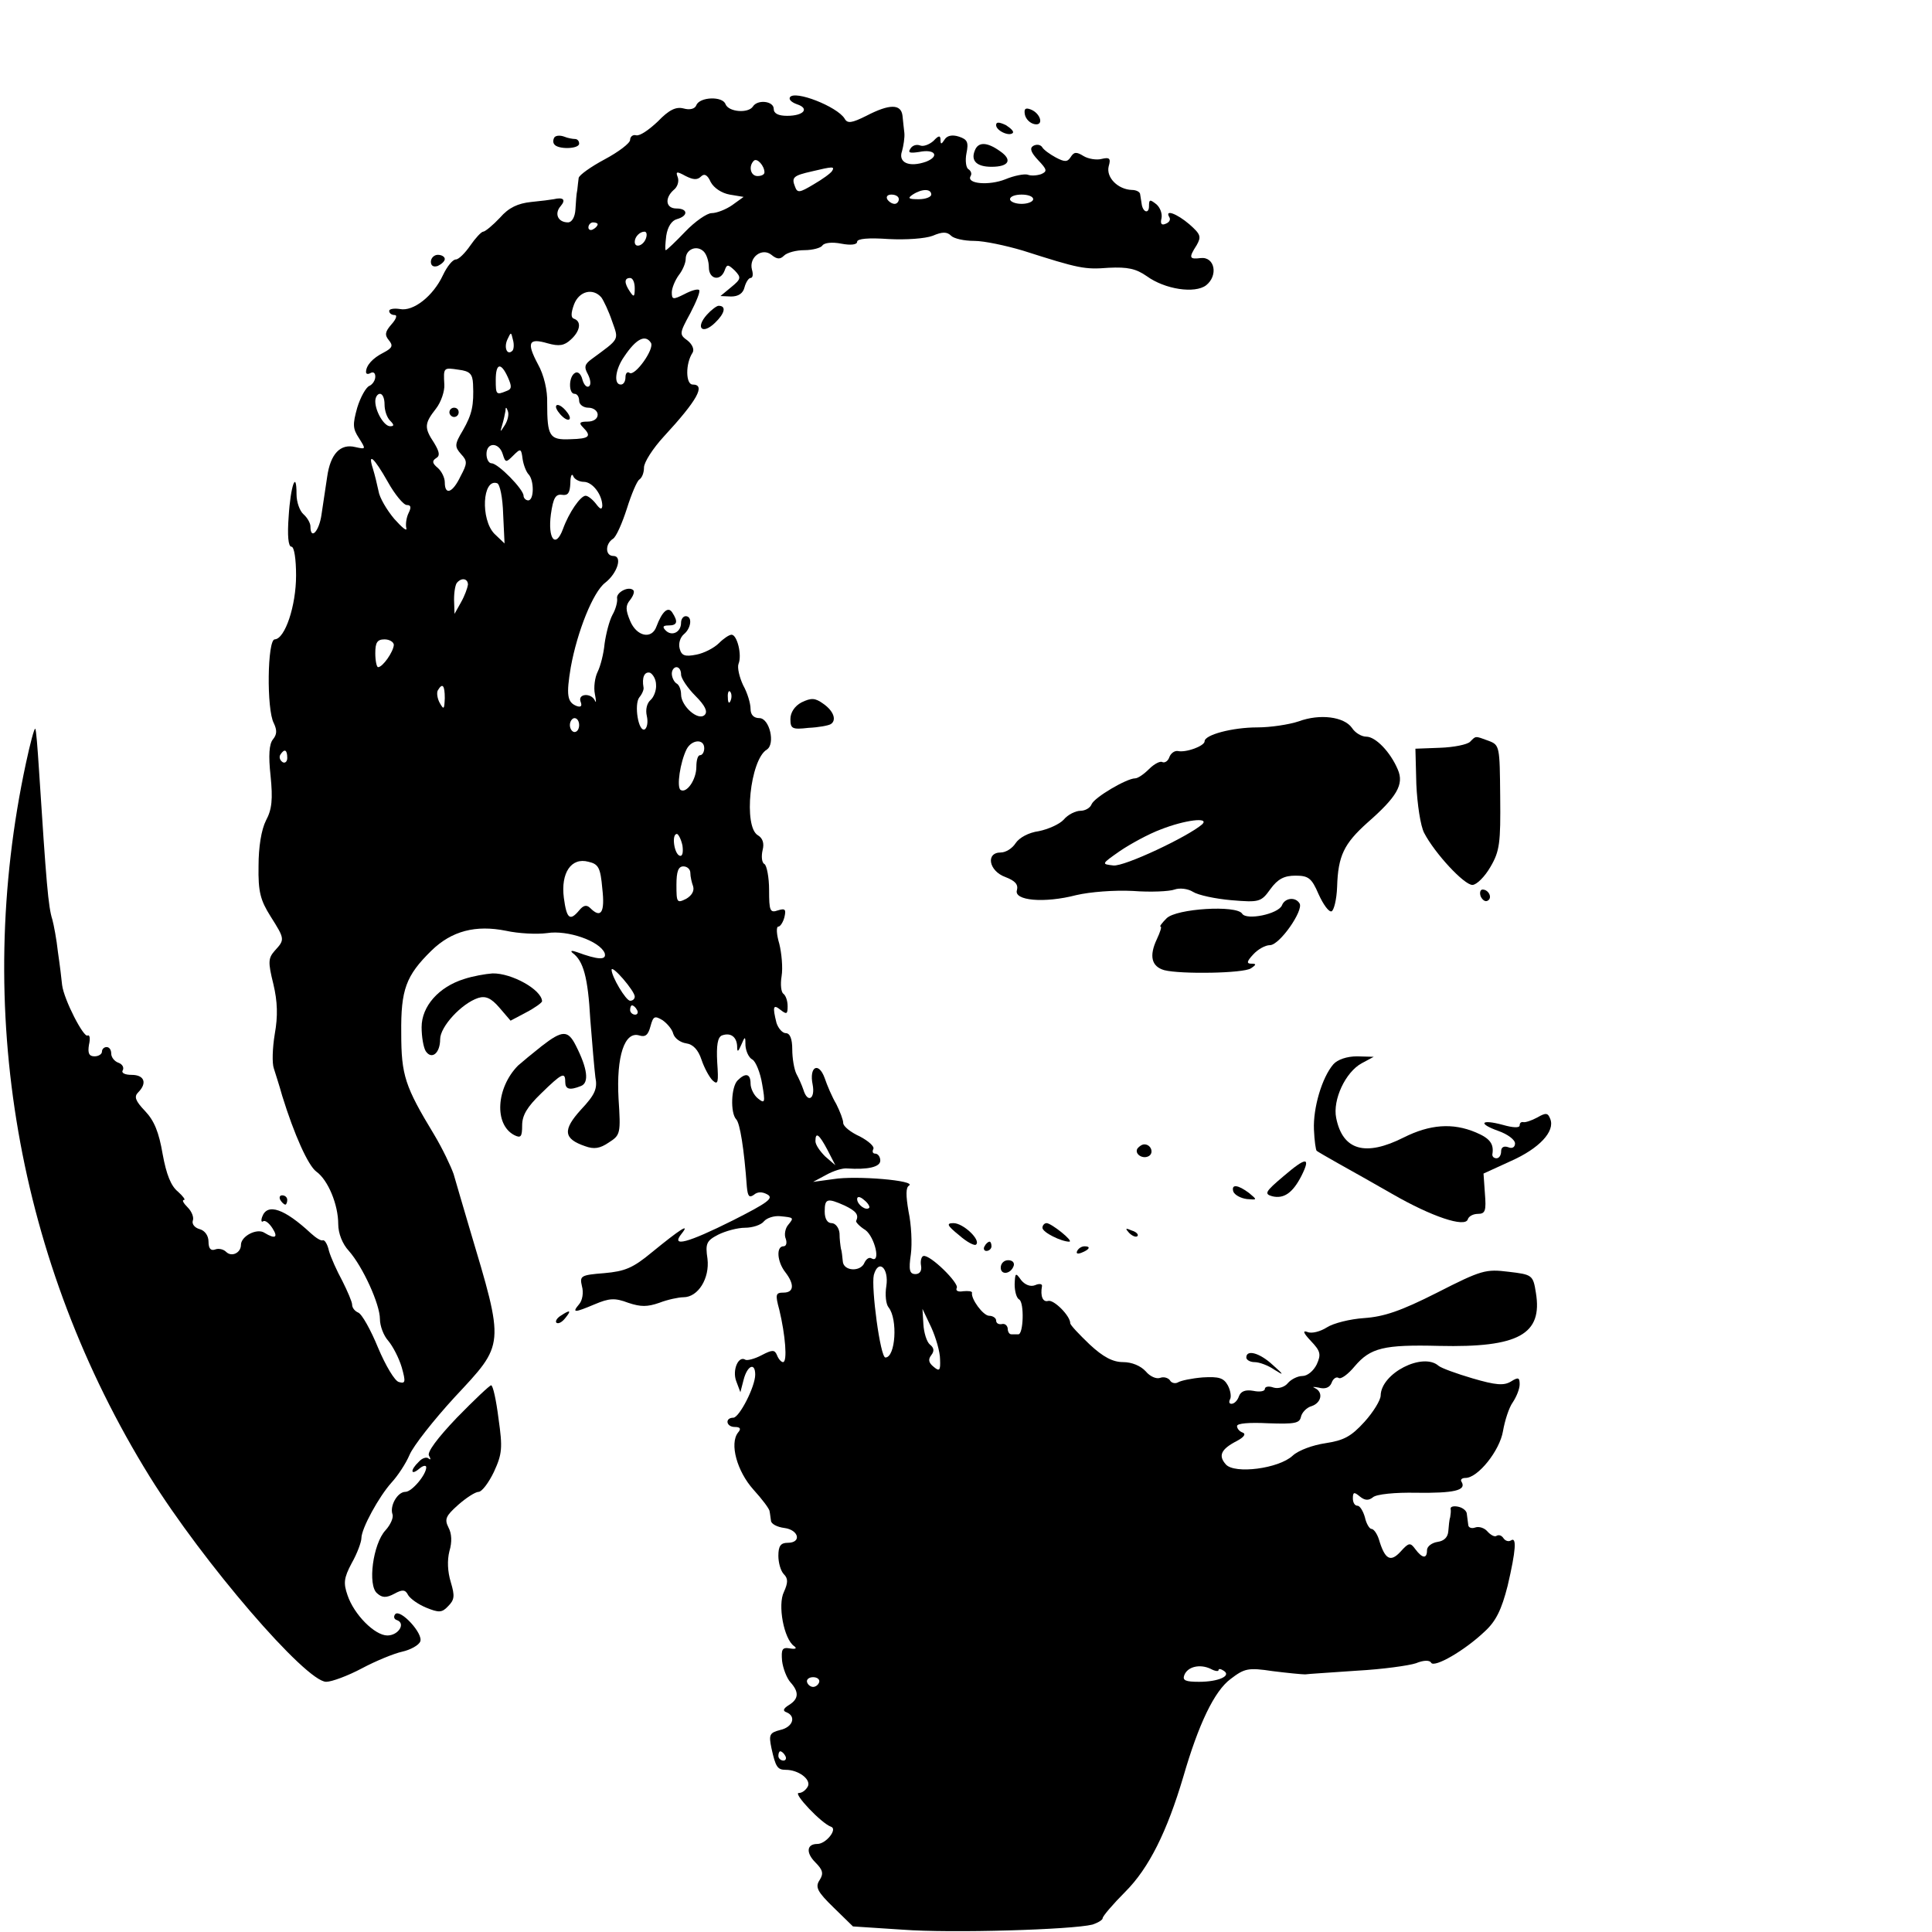 <?xml version="1.0" standalone="no"?>
<!DOCTYPE svg PUBLIC "-//W3C//DTD SVG 20010904//EN"
 "http://www.w3.org/TR/2001/REC-SVG-20010904/DTD/svg10.dtd">
<svg version="1.0" xmlns="http://www.w3.org/2000/svg"
 width="417pt" height="417pt" viewBox="0 0 417 417"
 preserveAspectRatio="xMidYMid meet">
<g transform="translate(0,417) scale(0.1,-0.1)"
fill="#000000" stroke="none">
<path d="M1705 3960 c-3 -5 4 -11 15 -15 28 -9 15 -25 -21 -25 -19 0 -29 5
-29 15 0 17 -35 21 -45 5 -10 -15 -52 -12 -59 5 -6 18 -56 16 -63 -2 -3 -8
-14 -11 -28 -7 -16 4 -31 -3 -55 -28 -19 -18 -39 -32 -47 -30 -7 2 -13 -3 -13
-10 0 -7 -25 -26 -55 -42 -30 -16 -55 -34 -56 -40 -1 -6 -2 -18 -3 -26 -2 -8
-3 -27 -4 -42 -1 -17 -8 -28 -16 -28 -22 0 -30 19 -16 35 12 14 6 20 -15 15
-5 -1 -28 -4 -49 -6 -28 -3 -48 -12 -67 -34 -15 -16 -32 -30 -36 -30 -4 0 -17
-14 -28 -30 -11 -16 -25 -30 -31 -30 -7 0 -19 -15 -28 -34 -21 -45 -64 -79
-93 -73 -13 2 -23 0 -23 -4 0 -5 5 -9 12 -9 6 0 3 -9 -7 -20 -14 -16 -15 -23
-6 -34 10 -12 8 -17 -11 -27 -24 -12 -38 -28 -38 -42 0 -5 5 -5 10 -2 6 3 10
0 10 -8 0 -8 -6 -17 -13 -20 -7 -3 -19 -24 -26 -47 -10 -36 -10 -45 4 -66 15
-24 15 -24 -8 -19 -32 8 -54 -14 -61 -65 -3 -22 -9 -58 -12 -80 -5 -37 -24
-57 -24 -26 0 7 -7 19 -15 26 -8 7 -15 26 -15 43 0 55 -13 18 -17 -48 -3 -40
-1 -65 6 -65 6 0 10 -27 10 -62 0 -66 -24 -137 -46 -138 -16 0 -18 -152 -2
-181 7 -15 7 -24 -2 -35 -8 -10 -10 -34 -5 -79 5 -50 3 -72 -10 -96 -10 -20
-16 -57 -16 -98 -1 -56 4 -74 26 -109 31 -49 31 -50 9 -74 -14 -16 -15 -24 -3
-72 9 -38 10 -69 3 -108 -5 -30 -6 -63 -2 -74 3 -10 12 -37 18 -59 26 -84 56
-151 74 -164 25 -18 47 -71 47 -113 0 -20 9 -43 23 -58 30 -34 67 -115 67
-147 0 -15 8 -36 18 -47 10 -12 23 -37 29 -57 9 -32 8 -36 -6 -32 -9 2 -29 36
-45 74 -16 39 -35 73 -43 76 -7 3 -13 10 -13 17 0 6 -10 29 -21 51 -12 22 -25
51 -29 65 -3 14 -9 24 -13 23 -4 -2 -15 5 -26 15 -57 53 -94 66 -105 36 -3 -8
-2 -13 2 -10 4 3 13 -4 20 -15 13 -20 6 -24 -17 -10 -16 11 -51 -7 -51 -26 0
-17 -20 -27 -32 -15 -6 6 -17 8 -24 5 -9 -3 -14 2 -14 17 0 13 -8 24 -19 27
-11 3 -17 11 -15 18 3 7 -2 20 -11 29 -9 9 -13 16 -8 16 4 0 -2 8 -13 18 -15
12 -25 37 -33 81 -8 47 -18 72 -38 93 -21 22 -24 31 -15 40 20 20 14 38 -14
38 -14 0 -23 4 -19 10 3 6 -1 13 -9 16 -9 3 -16 12 -16 20 0 8 -4 14 -10 14
-5 0 -10 -4 -10 -10 0 -5 -7 -10 -16 -10 -12 0 -15 7 -12 25 3 13 2 22 -3 20
-8 -6 -51 77 -55 109 -1 11 -5 44 -9 71 -3 28 -9 59 -12 70 -9 28 -13 78 -29
325 -3 46 -6 86 -8 87 -2 2 -11 -32 -20 -74 -114 -530 -19 -1078 267 -1540
115 -185 337 -443 381 -443 12 0 47 13 77 29 30 16 69 32 87 36 18 4 36 14 39
22 7 17 -43 71 -54 59 -4 -5 -3 -11 4 -13 19 -7 3 -33 -21 -33 -27 0 -72 45
-86 87 -9 26 -8 37 9 69 12 21 21 46 21 54 0 21 38 90 65 120 13 14 31 41 39
60 8 19 52 75 97 124 109 117 109 108 32 366 -14 47 -29 99 -34 116 -6 17 -24
55 -42 85 -63 104 -71 128 -71 219 -1 94 10 124 65 178 44 43 96 56 161 43 27
-6 67 -8 89 -5 44 7 113 -17 124 -43 5 -16 -14 -15 -60 2 -11 4 -15 3 -9 -2
23 -17 33 -52 38 -143 4 -52 9 -109 11 -125 5 -25 -1 -38 -31 -70 -40 -44 -38
-63 9 -79 19 -7 32 -5 51 8 25 16 26 19 21 95 -5 91 13 146 45 136 13 -4 19 1
24 20 6 22 9 23 26 13 10 -7 21 -20 23 -29 3 -10 15 -19 28 -21 15 -2 26 -14
33 -35 6 -18 17 -38 24 -45 12 -11 13 -4 10 39 -2 37 1 54 10 58 19 7 32 -3
33 -23 0 -14 2 -13 9 3 8 19 9 19 9 -2 1 -12 7 -26 15 -30 7 -4 17 -28 21 -53
7 -40 6 -43 -9 -31 -9 7 -16 22 -16 32 0 22 -11 24 -28 7 -14 -14 -16 -70 -3
-84 8 -8 17 -63 23 -146 2 -20 5 -24 15 -17 8 7 18 7 29 1 15 -8 1 -18 -74
-56 -98 -49 -135 -59 -111 -29 20 25 -4 9 -64 -40 -41 -34 -58 -41 -103 -45
-51 -4 -53 -6 -48 -28 4 -14 1 -31 -6 -39 -16 -19 -11 -19 34 0 31 13 43 14
72 3 27 -9 41 -9 67 0 18 7 42 12 52 12 32 0 57 41 52 83 -5 33 -2 39 23 52
16 8 42 15 58 15 16 0 35 6 41 14 6 7 21 12 34 11 31 -3 31 -3 18 -19 -6 -7
-9 -21 -5 -30 3 -9 1 -16 -5 -16 -16 0 -14 -33 4 -56 20 -26 19 -44 -4 -44
-17 0 -18 -4 -9 -37 13 -54 18 -113 8 -113 -4 0 -10 7 -13 15 -5 12 -10 12
-33 0 -15 -8 -31 -12 -35 -10 -15 10 -29 -22 -20 -46 l9 -24 7 27 c8 31 25 38
25 11 0 -26 -34 -92 -47 -93 -19 0 -16 -20 3 -20 12 0 14 -4 7 -12 -19 -24 -2
-84 33 -123 19 -21 35 -42 35 -47 1 -4 2 -14 3 -20 0 -7 13 -14 29 -16 31 -4
38 -32 7 -32 -15 0 -20 -7 -20 -28 0 -15 5 -33 12 -40 9 -9 9 -18 0 -38 -14
-28 0 -102 22 -117 7 -5 3 -7 -9 -5 -17 3 -19 -2 -17 -27 2 -16 10 -37 18 -46
19 -21 18 -36 -3 -49 -13 -8 -14 -13 -5 -16 21 -9 13 -32 -14 -38 -23 -6 -25
-10 -19 -39 9 -41 13 -47 31 -47 27 0 54 -20 48 -35 -4 -8 -12 -15 -20 -15
-13 0 49 -66 70 -73 14 -5 -11 -37 -30 -37 -23 0 -25 -19 -4 -40 16 -16 18
-24 9 -38 -10 -15 -5 -25 30 -59 l42 -41 107 -7 c106 -8 367 0 410 11 12 4 22
10 22 14 0 4 22 30 49 57 51 51 90 130 125 248 33 114 67 185 102 211 30 23
38 25 91 17 32 -4 63 -7 70 -7 6 1 56 4 112 8 55 3 112 11 127 16 17 7 30 7
33 1 7 -11 72 26 116 68 24 22 36 47 49 98 18 77 20 107 7 98 -5 -3 -12 -1
-16 5 -4 6 -10 8 -15 5 -4 -3 -13 2 -20 10 -6 7 -18 11 -26 8 -8 -3 -15 0 -15
6 -1 6 -2 17 -3 23 0 7 -9 14 -19 16 -10 2 -17 0 -16 -5 1 -4 0 -12 -1 -18 -2
-5 -3 -19 -4 -30 -1 -13 -9 -21 -23 -23 -13 -2 -23 -10 -23 -18 0 -19 -10 -18
-25 2 -11 15 -14 15 -32 -5 -22 -24 -34 -17 -47 27 -4 12 -11 22 -16 22 -4 0
-11 11 -14 25 -4 14 -11 25 -16 25 -6 0 -10 7 -10 16 0 14 3 14 15 4 11 -9 19
-9 28 -2 7 7 49 11 94 10 81 -1 108 5 98 23 -4 5 0 9 8 9 27 0 74 59 81 101 4
23 13 51 21 62 8 12 15 29 15 39 0 15 -3 16 -19 6 -15 -9 -32 -8 -83 7 -34 10
-67 22 -73 27 -34 30 -124 -16 -125 -64 0 -10 -16 -36 -35 -57 -29 -32 -45
-40 -84 -46 -27 -4 -58 -15 -71 -27 -30 -28 -125 -40 -144 -19 -17 19 -11 33
24 51 15 8 20 15 12 18 -6 2 -12 8 -12 14 0 6 27 8 67 6 58 -2 68 0 71 14 2 9
12 20 23 23 21 7 26 30 7 39 -7 3 -3 3 8 1 14 -4 24 0 28 10 3 9 10 14 15 11
5 -4 21 8 35 25 34 40 63 47 182 44 172 -4 224 25 209 115 -6 38 -8 39 -59 45
-49 6 -58 4 -154 -45 -79 -40 -115 -52 -158 -55 -30 -2 -66 -11 -80 -20 -14
-9 -33 -14 -42 -10 -11 4 -9 -2 7 -19 21 -22 23 -29 13 -51 -7 -14 -20 -25
-31 -25 -10 0 -24 -7 -31 -15 -7 -9 -21 -13 -31 -10 -11 4 -19 2 -19 -3 0 -5
-11 -7 -25 -4 -17 3 -27 -1 -31 -12 -3 -9 -10 -16 -16 -16 -5 0 -6 4 -3 10 3
5 1 19 -5 30 -9 16 -19 19 -54 17 -24 -2 -48 -7 -54 -11 -6 -3 -14 -1 -17 5
-4 5 -13 8 -21 5 -8 -3 -22 3 -31 14 -11 12 -30 20 -49 20 -22 0 -43 11 -72
38 -23 22 -42 42 -42 46 0 16 -36 52 -48 48 -11 -3 -17 10 -13 32 1 5 -6 6
-15 2 -10 -4 -22 1 -30 11 -12 17 -13 16 -14 -9 0 -15 4 -30 10 -33 11 -7 9
-75 -2 -75 -5 0 -11 0 -15 0 -5 0 -8 6 -8 13 -1 6 -6 11 -13 9 -7 -1 -12 2
-12 8 0 5 -7 10 -15 10 -13 0 -40 37 -37 50 0 3 -8 4 -19 3 -11 -2 -17 1 -14
7 6 10 -58 73 -72 69 -4 -1 -7 -10 -5 -21 2 -11 -3 -18 -12 -18 -13 0 -15 9
-10 43 3 23 1 64 -5 92 -6 35 -6 52 1 56 17 11 -115 22 -163 14 l-44 -6 28 15
c16 9 36 15 45 14 45 -3 72 3 72 17 0 8 -5 15 -11 15 -5 0 -7 4 -4 10 3 5 -10
17 -29 27 -20 9 -36 22 -36 29 0 7 -7 25 -15 41 -9 15 -20 41 -25 56 -13 36
-34 25 -26 -14 6 -31 -11 -41 -20 -11 -3 9 -10 25 -15 34 -5 10 -9 34 -9 53 0
23 -5 35 -14 35 -7 0 -16 10 -20 22 -9 36 -7 41 9 28 13 -10 15 -9 15 8 0 12
-4 23 -9 27 -5 3 -7 20 -4 38 3 18 0 50 -5 70 -6 20 -7 37 -2 37 4 0 10 9 13
20 4 17 2 20 -14 15 -17 -6 -19 -1 -19 44 0 27 -5 53 -10 56 -6 3 -7 17 -4 30
4 15 0 26 -10 32 -32 18 -17 163 19 185 19 12 6 68 -16 68 -12 0 -19 7 -19 20
0 12 -7 35 -16 51 -8 17 -13 38 -10 46 8 19 -3 63 -15 63 -5 0 -17 -8 -27 -18
-11 -11 -33 -22 -49 -25 -25 -5 -32 -2 -36 13 -3 11 1 24 9 31 16 13 19 39 4
39 -5 0 -10 -6 -10 -14 0 -21 -20 -30 -33 -17 -8 8 -6 11 6 11 19 0 21 8 8 28
-9 14 -22 2 -34 -30 -10 -29 -43 -22 -57 12 -10 24 -10 33 0 45 7 9 10 18 7
21 -10 10 -38 -5 -35 -18 1 -7 -3 -23 -10 -35 -7 -13 -14 -41 -17 -62 -2 -22
-9 -49 -15 -61 -6 -12 -9 -34 -6 -48 3 -15 3 -21 0 -14 -8 17 -37 15 -31 -2 4
-10 1 -13 -8 -10 -21 8 -23 24 -13 84 14 77 48 162 74 182 27 21 38 58 18 58
-18 0 -18 26 -1 37 7 4 20 34 30 65 10 32 22 60 27 63 6 4 10 15 10 26 0 11
19 41 43 67 72 78 91 112 62 112 -15 0 -16 45 0 69 4 7 -1 18 -11 26 -18 13
-18 15 6 59 13 25 22 47 19 50 -3 3 -17 -1 -32 -9 -24 -12 -27 -12 -27 4 0 9
7 26 15 37 8 10 15 26 15 35 0 21 24 31 39 16 6 -6 11 -21 11 -34 0 -26 25
-31 34 -7 5 14 7 14 22 0 14 -15 14 -18 -8 -36 l-23 -19 23 -1 c16 0 26 7 29
20 3 11 9 20 13 20 5 0 6 8 3 18 -7 27 22 48 42 32 12 -10 19 -10 27 -2 7 7
27 12 44 12 18 0 36 5 39 10 4 6 21 8 41 4 21 -4 34 -2 34 4 0 7 25 9 68 6 38
-2 79 1 95 7 21 9 31 9 40 0 6 -6 28 -11 50 -11 21 0 68 -10 105 -21 122 -39
133 -41 185 -37 41 2 59 -2 82 -18 40 -29 104 -38 128 -20 27 21 19 62 -11 59
-25 -3 -27 0 -9 28 10 18 9 23 -16 45 -27 23 -54 33 -43 15 3 -5 0 -11 -8 -14
-9 -4 -12 0 -9 12 2 10 -3 23 -11 30 -14 11 -16 11 -16 -4 0 -18 -14 -13 -16
6 -1 5 -2 14 -3 19 0 6 -9 10 -18 10 -30 1 -56 27 -50 51 5 17 2 20 -15 16
-11 -3 -29 0 -39 6 -16 10 -21 9 -28 -2 -7 -11 -13 -11 -32 -1 -13 7 -27 17
-30 23 -4 5 -12 6 -19 2 -8 -5 -5 -14 11 -31 19 -20 20 -24 6 -30 -9 -3 -22
-4 -29 -1 -7 2 -29 -2 -48 -10 -35 -14 -85 -10 -75 7 3 5 1 11 -5 15 -5 3 -7
19 -4 34 5 24 2 30 -16 36 -15 5 -26 2 -31 -6 -7 -11 -9 -11 -9 -1 0 10 -4 10
-15 -2 -9 -8 -22 -13 -29 -10 -8 3 -17 0 -21 -7 -6 -9 -1 -10 19 -7 34 7 45
-9 15 -21 -37 -13 -61 -2 -52 23 3 11 6 29 5 39 -1 9 -3 26 -4 37 -3 26 -28
26 -78 0 -32 -16 -41 -17 -47 -6 -16 26 -108 62 -118 46z m-55 -162 c0 -5 -7
-8 -15 -8 -15 0 -20 21 -8 33 7 7 23 -11 23 -25z m146 3 c-3 -5 -21 -18 -40
-29 -30 -18 -35 -19 -40 -5 -8 20 -4 24 36 33 46 11 50 11 44 1z m-283 -12 c7
7 14 4 21 -12 7 -13 24 -24 41 -27 l30 -5 -25 -18 c-13 -9 -33 -17 -44 -17
-10 0 -36 -18 -57 -40 -21 -22 -40 -40 -42 -40 -2 0 -1 14 1 31 3 20 12 33 23
36 25 7 24 23 -1 23 -23 0 -26 22 -6 40 8 6 12 18 9 27 -5 13 -3 14 17 3 16
-8 25 -9 33 -1z m497 -39 c0 -5 -12 -10 -27 -10 -22 0 -25 2 -13 10 20 13 40
13 40 0z m-70 -10 c0 -5 -4 -10 -9 -10 -6 0 -13 5 -16 10 -3 6 1 10 9 10 9 0
16 -4 16 -10z m290 0 c0 -5 -11 -10 -25 -10 -14 0 -25 5 -25 10 0 6 11 10 25
10 14 0 25 -4 25 -10z m-940 -54 c0 -3 -4 -8 -10 -11 -5 -3 -10 -1 -10 4 0 6
5 11 10 11 6 0 10 -2 10 -4z m104 -31 c-6 -16 -24 -21 -24 -7 0 11 11 22 21
22 5 0 6 -7 3 -15z m-24 -107 c0 -19 -2 -20 -10 -8 -13 19 -13 30 0 30 6 0 10
-10 10 -22z m-72 -20 c5 -7 16 -30 23 -51 15 -42 17 -37 -44 -82 -15 -11 -17
-17 -8 -33 6 -12 7 -23 2 -26 -5 -3 -11 4 -14 15 -3 12 -10 18 -16 14 -14 -8
-14 -45 -1 -45 6 0 10 -7 10 -15 0 -8 9 -15 20 -15 11 0 20 -7 20 -15 0 -9 -9
-15 -22 -15 -17 0 -19 -3 -10 -12 20 -20 14 -25 -27 -26 -45 -2 -50 6 -50 78
1 27 -7 61 -20 84 -25 47 -20 57 21 45 25 -7 36 -5 50 8 20 18 24 39 7 45 -7
2 -7 12 0 31 11 29 41 36 59 15z m-192 -115 c-11 -11 -19 6 -11 24 8 17 8 17
12 0 3 -10 2 -21 -1 -24z m299 17 c8 -13 -34 -72 -46 -65 -5 4 -9 -1 -9 -9 0
-9 -4 -16 -10 -16 -16 0 -12 33 7 60 26 39 46 49 58 30z m-384 -89 c2 -46 -2
-65 -22 -100 -18 -30 -18 -35 -4 -51 14 -15 14 -20 -1 -48 -17 -36 -34 -42
-34 -13 0 10 -7 24 -15 31 -12 10 -13 15 -4 21 9 5 8 13 -4 33 -22 33 -21 42
4 74 11 14 19 38 18 52 -2 37 -2 37 31 32 24 -3 30 -9 31 -31z m75 15 c9 -20
9 -26 -3 -30 -22 -9 -23 -8 -23 24 0 36 11 39 26 6z m-266 -59 c0 -13 5 -28
12 -35 9 -9 9 -12 0 -12 -13 0 -32 32 -32 54 0 9 5 16 10 16 6 0 10 -10 10
-23z m260 -44 c-11 -17 -11 -17 -6 0 3 10 6 24 7 30 0 9 2 9 5 0 3 -7 0 -20
-6 -30z m-5 -63 c6 -19 7 -19 23 -3 16 16 17 15 20 -8 2 -13 8 -28 13 -33 12
-13 12 -56 -1 -56 -5 0 -10 5 -10 10 0 14 -55 70 -69 70 -6 0 -11 9 -11 20 0
26 27 26 35 0z m-248 -60 c15 -27 34 -50 41 -50 9 0 10 -5 4 -17 -5 -10 -7
-25 -5 -33 2 -8 -9 1 -26 20 -16 19 -32 46 -34 60 -3 14 -8 35 -12 48 -12 37
2 25 32 -28z m423 0 c19 0 40 -28 40 -52 -1 -9 -5 -7 -14 5 -7 9 -17 17 -22
17 -11 0 -36 -36 -49 -72 -16 -43 -33 -21 -26 32 5 35 10 44 24 42 13 -2 17 4
18 25 0 15 3 22 6 16 2 -7 13 -13 23 -13z m-174 -70 l3 -63 -22 21 c-30 31
-26 120 6 109 6 -2 12 -31 13 -67z m-76 -152 c-1 -7 -7 -24 -15 -38 l-14 -25
-1 31 c0 17 3 34 7 37 10 11 23 8 23 -5z m-160 -130 c-1 -15 -24 -48 -34 -48
-3 0 -6 14 -6 30 0 23 4 30 20 30 11 0 20 -6 20 -12z m620 -64 c0 -8 14 -29
31 -46 21 -21 27 -34 20 -41 -14 -14 -51 19 -51 44 0 10 -4 21 -10 24 -5 3
-10 13 -10 21 0 8 5 14 10 14 6 0 10 -7 10 -16z m-54 -22 c1 -12 -5 -27 -12
-33 -8 -7 -11 -21 -8 -34 3 -13 1 -25 -4 -29 -14 -8 -24 54 -12 69 6 7 10 17
9 21 -4 22 2 35 14 32 6 -3 13 -14 13 -26z m-456 -29 c-1 -24 -2 -26 -11 -10
-5 9 -7 22 -4 27 10 17 15 11 15 -17z m617 -5 c-3 -8 -6 -5 -6 6 -1 11 2 17 5
13 3 -3 4 -12 1 -19z m-327 -53 c0 -8 -4 -15 -10 -15 -5 0 -10 7 -10 15 0 8 5
15 10 15 6 0 10 -7 10 -15z m270 -50 c0 -8 -4 -15 -9 -15 -5 0 -8 -11 -8 -25
0 -28 -21 -58 -34 -50 -9 6 -1 60 13 88 11 21 38 23 38 2z m-900 -21 c0 -8 -5
-12 -10 -9 -6 4 -8 11 -5 16 9 14 15 11 15 -7z m853 -189 c2 -15 0 -24 -6 -22
-12 4 -18 47 -6 47 3 0 9 -11 12 -25z m-173 -93 c6 -52 -3 -65 -26 -42 -8 8
-15 6 -24 -5 -20 -24 -27 -18 -33 27 -7 54 16 88 53 78 22 -5 26 -13 30 -58z
m190 34 c0 -8 3 -21 6 -29 3 -10 -3 -20 -15 -27 -20 -10 -21 -8 -21 30 0 29 4
40 15 40 8 0 15 -6 15 -14z m-120 -267 c0 -5 -4 -9 -10 -9 -9 0 -40 52 -40 67
1 11 50 -46 50 -58z m5 -29 c3 -5 1 -10 -4 -10 -6 0 -11 5 -11 10 0 6 2 10 4
10 3 0 8 -4 11 -10z m411 -302 l17 -33 -22 19 c-11 11 -21 25 -21 33 0 21 8
15 26 -19z m90 -125 c-7 -7 -26 7 -26 19 0 6 6 6 15 -2 9 -7 13 -15 11 -17z
m-53 5 c25 -12 31 -20 25 -33 -2 -2 7 -12 20 -20 20 -15 34 -73 13 -61 -5 3
-11 -1 -15 -9 -8 -21 -46 -19 -47 3 -1 9 -2 22 -4 27 -1 6 -3 20 -3 33 -1 12
-9 22 -17 22 -9 0 -15 9 -15 25 0 28 5 30 43 13z m90 -174 c-3 -18 -1 -39 5
-46 20 -25 15 -108 -7 -108 -11 0 -31 151 -25 178 10 36 33 15 27 -24z m116
-158 c1 -24 -1 -27 -14 -16 -11 9 -12 16 -5 25 7 9 6 16 -3 23 -7 6 -13 26
-14 44 l-2 33 19 -40 c10 -22 19 -53 19 -69z m601 -671 c0 4 5 3 11 -1 18 -11
-11 -24 -53 -24 -29 0 -36 3 -32 14 7 19 34 25 57 14 9 -5 17 -6 17 -3z m-862
-26 c-2 -6 -8 -10 -13 -10 -5 0 -11 4 -13 10 -2 6 4 11 13 11 9 0 15 -5 13
-11z m-73 -159 c3 -5 1 -10 -4 -10 -6 0 -11 5 -11 10 0 6 2 10 4 10 3 0 8 -4
11 -10z"/>
<path d="M1200 3292 c0 -5 7 -15 15 -22 8 -7 15 -8 15 -2 0 5 -7 15 -15 22 -8
7 -15 8 -15 2z"/>
<path d="M970 3280 c0 -5 5 -10 10 -10 6 0 10 5 10 10 0 6 -4 10 -10 10 -5 0
-10 -4 -10 -10z"/>
<path d="M2212 3923 c2 -10 11 -19 21 -21 21 -4 13 24 -9 32 -11 4 -14 1 -12
-11z"/>
<path d="M2150 3900 c0 -12 28 -25 36 -17 3 3 -4 10 -15 17 -15 7 -21 7 -21 0z"/>
<path d="M1197 3874 c-3 -4 -4 -11 -1 -15 7 -12 54 -11 54 1 0 6 -4 10 -9 10
-5 0 -16 2 -23 5 -8 3 -17 3 -21 -1z"/>
<path d="M2104 3845 c-9 -22 4 -35 36 -35 38 0 46 15 18 34 -28 20 -47 20 -54
1z"/>
<path d="M930 3605 c0 -9 6 -12 15 -9 8 4 15 10 15 15 0 5 -7 9 -15 9 -8 0
-15 -7 -15 -15z"/>
<path d="M1526 3491 c-26 -29 -10 -44 17 -18 22 21 25 37 8 37 -4 0 -16 -9
-25 -19z"/>
<path d="M1730 2654 c-15 -8 -24 -22 -24 -36 0 -21 4 -23 39 -19 22 1 43 5 48
8 13 8 7 28 -16 44 -18 13 -26 13 -47 3z"/>
<path d="M2803 2613 c-21 -7 -61 -13 -89 -13 -54 0 -114 -16 -114 -30 0 -10
-40 -25 -58 -21 -7 1 -15 -5 -18 -13 -3 -9 -10 -13 -15 -11 -4 3 -17 -3 -29
-15 -11 -11 -24 -20 -30 -20 -18 0 -88 -41 -94 -56 -3 -8 -14 -14 -24 -14 -10
0 -27 -8 -36 -19 -9 -10 -34 -21 -54 -25 -22 -3 -42 -14 -50 -26 -7 -11 -21
-20 -32 -20 -33 0 -26 -40 10 -53 21 -8 28 -16 25 -28 -8 -23 59 -29 128 -11
30 7 82 11 122 9 39 -3 79 -1 90 3 11 4 29 2 40 -5 11 -7 48 -15 83 -18 60 -5
64 -4 84 24 16 22 30 29 54 29 28 0 35 -5 50 -40 10 -22 22 -39 28 -37 5 2 11
25 12 53 2 67 15 93 65 138 64 56 80 83 66 115 -16 38 -48 71 -68 71 -10 0
-24 8 -31 19 -17 24 -69 31 -115 14z m-208 -222 c-31 -27 -169 -92 -192 -89
-26 3 -26 3 14 31 22 15 62 37 89 47 51 20 105 27 89 11z"/>
<path d="M3173 2569 c-6 -6 -35 -12 -65 -13 l-53 -2 2 -77 c2 -43 9 -90 17
-105 23 -44 86 -112 104 -112 9 0 27 18 39 39 20 34 22 52 21 151 -1 109 -1
112 -25 121 -30 11 -27 11 -40 -2z"/>
<path d="M3196 2235 c4 -8 10 -12 15 -9 11 6 2 24 -11 24 -5 0 -7 -7 -4 -15z"/>
<path d="M2767 2216 c-8 -19 -77 -33 -86 -18 -12 19 -142 11 -163 -10 -10 -10
-16 -18 -13 -18 3 0 -1 -12 -8 -27 -17 -36 -12 -59 16 -67 35 -9 171 -7 187 4
12 8 12 10 1 10 -11 0 -10 5 4 20 10 11 26 20 36 20 21 0 73 75 64 90 -9 15
-32 12 -38 -4z"/>
<path d="M1002 2057 c-55 -17 -92 -59 -92 -104 0 -21 4 -44 9 -52 13 -19 31
-4 31 26 0 27 46 77 82 89 16 5 28 0 46 -21 l24 -28 34 18 c19 10 34 21 34 24
-1 25 -66 61 -107 60 -15 -1 -43 -6 -61 -12z"/>
<path d="M1169 1912 c-19 -15 -42 -34 -51 -42 -47 -48 -52 -127 -8 -150 14 -7
17 -4 17 21 0 22 11 40 41 69 45 44 52 47 52 25 0 -16 9 -19 34 -9 18 7 14 38
-11 87 -17 34 -29 34 -74 -1z"/>
<path d="M2878 1873 c-25 -29 -44 -95 -42 -141 1 -24 4 -45 6 -46 1 -1 23 -14
48 -28 25 -14 77 -43 115 -65 85 -49 157 -73 163 -55 2 7 12 12 22 12 16 0 18
7 15 44 l-3 43 59 27 c61 27 96 64 85 91 -5 13 -9 14 -28 3 -13 -7 -26 -11
-30 -10 -5 1 -8 -2 -8 -7 0 -6 -15 -5 -36 1 -48 13 -55 3 -10 -13 20 -7 36
-19 36 -27 0 -8 -6 -12 -15 -8 -9 3 -15 0 -15 -9 0 -8 -4 -15 -10 -15 -5 0 -9
3 -9 8 4 23 -5 35 -36 48 -50 21 -99 17 -155 -11 -83 -42 -132 -28 -146 42 -8
39 20 99 55 118 l26 14 -36 1 c-22 0 -42 -7 -51 -17z"/>
<path d="M2455 1691 c-7 -12 12 -24 25 -16 11 7 4 25 -10 25 -5 0 -11 -4 -15
-9z"/>
<path d="M2770 1631 c-39 -33 -42 -38 -24 -43 25 -6 44 7 63 44 21 42 10 41
-39 -1z"/>
<path d="M2662 1598 c3 -7 15 -14 29 -16 23 -2 23 -2 5 13 -24 18 -39 20 -34
3z"/>
<path d="M605 1580 c3 -5 8 -10 11 -10 2 0 4 5 4 10 0 6 -5 10 -11 10 -5 0 -7
-4 -4 -10z"/>
<path d="M2070 1504 c17 -15 34 -24 37 -20 10 10 -28 46 -49 46 -16 0 -14 -5
12 -26z"/>
<path d="M2250 1520 c0 -10 41 -30 58 -30 10 1 -39 40 -49 40 -5 0 -9 -5 -9
-10z"/>
<path d="M2437 1509 c7 -7 15 -10 18 -7 3 3 -2 9 -12 12 -14 6 -15 5 -6 -5z"/>
<path d="M2125 1480 c-3 -5 -1 -10 4 -10 6 0 11 5 11 10 0 6 -2 10 -4 10 -3 0
-8 -4 -11 -10z"/>
<path d="M2325 1470 c-3 -6 1 -7 9 -4 18 7 21 14 7 14 -6 0 -13 -4 -16 -10z"/>
<path d="M2160 1434 c0 -17 22 -14 28 4 2 7 -3 12 -12 12 -9 0 -16 -7 -16 -16z"/>
<path d="M1210 1330 c-8 -5 -12 -12 -9 -15 4 -3 12 1 19 10 14 17 11 19 -10 5z"/>
<path d="M2690 1240 c0 -5 8 -10 18 -10 10 0 29 -7 42 -16 22 -14 22 -12 -3
10 -28 26 -57 34 -57 16z"/>
<path d="M986 1110 c-42 -44 -65 -75 -60 -82 4 -7 4 -10 -1 -6 -4 4 -14 1 -21
-7 -19 -18 -18 -31 1 -15 8 7 15 8 15 3 0 -16 -31 -53 -45 -53 -17 0 -34 -30
-28 -48 3 -7 -4 -23 -15 -35 -27 -29 -39 -119 -18 -136 11 -10 20 -10 37 -1
18 10 24 9 30 -3 5 -8 22 -20 39 -27 27 -11 34 -11 47 3 14 14 15 22 6 52 -7
23 -8 47 -3 67 6 20 5 38 -2 51 -9 18 -6 25 21 49 17 15 37 28 44 28 7 0 22
20 33 43 18 39 19 52 10 115 -5 40 -12 72 -16 72 -3 0 -36 -31 -74 -70z"/>
</g>
</svg>
